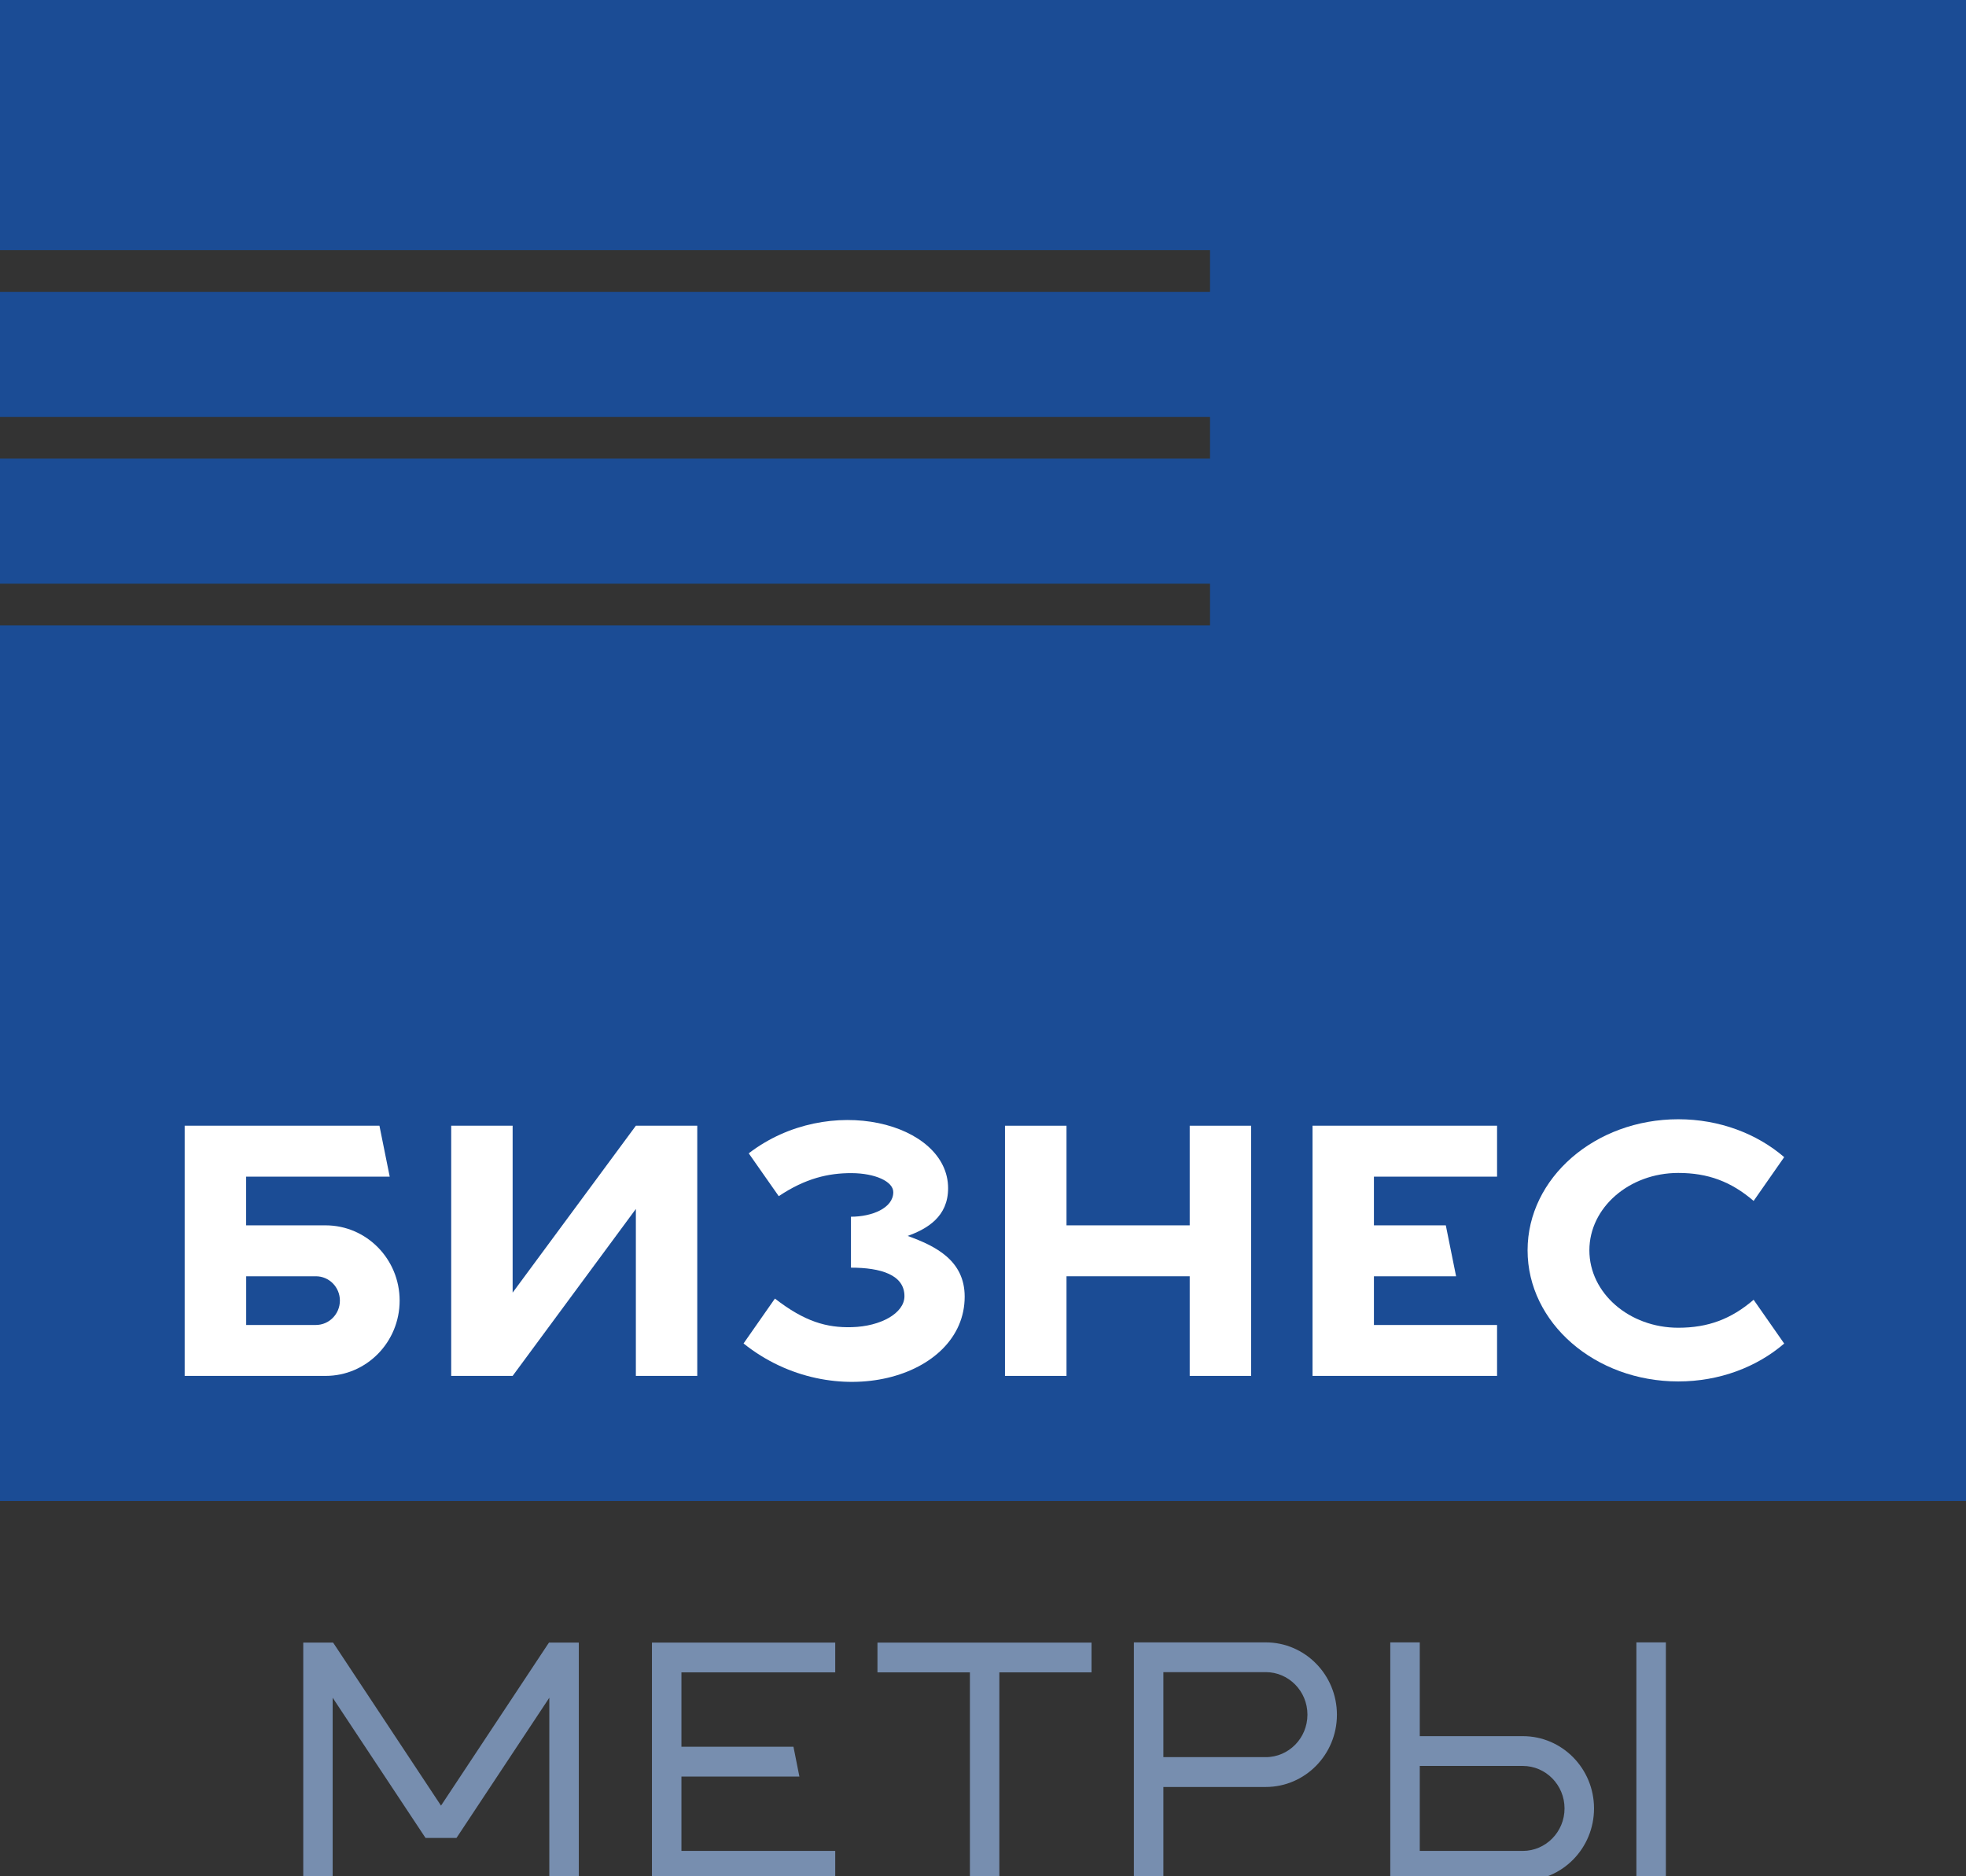 <?xml version="1.0" encoding="UTF-8"?> <svg xmlns="http://www.w3.org/2000/svg" width="44" height="42" viewBox="0 0 44 42" fill="none"><rect x="0" y="0" width="44" height="42" fill="#333333" stroke="none"/><g clip-path="url(#clip0_366_4141)"><path d="M0 0V5.599H27.081V6.067V6.533H0V9.332H27.081V9.8V10.266H0V13.066H27.081V13.533V13.999H0V33.599H44.064V0H0Z" fill="#1B4C95"></path><path d="M26.626 25.199V27.429H23.869V25.199H22.492V30.799H23.869V28.569H26.626V30.799H28.001V25.199H26.626Z" fill="white"></path><path d="M33.505 26.339V25.199H29.375V30.799H33.505V29.659H30.749V28.569H32.588L32.358 27.429H30.749V26.339H33.505Z" fill="white"></path><path d="M14.231 25.199L11.473 28.935V25.199H10.098V30.799H11.473L14.231 27.062V30.799H15.605V25.199H14.231Z" fill="white"></path><path d="M7.287 27.429H5.509V26.339H8.722L8.492 25.199H4.133V30.799H7.287C8.202 30.799 8.944 30.045 8.944 29.114C8.944 28.183 8.202 27.429 7.287 27.429ZM7.069 29.659H5.51V28.569H7.071C7.366 28.569 7.607 28.812 7.607 29.114C7.606 29.416 7.365 29.659 7.069 29.659Z" fill="white"></path><path d="M12.34 36.819H12.313L12.298 36.841L9.87 40.509L7.443 36.841L7.428 36.819H7.401H6.887H6.837V36.869V42V42.05H6.887H7.345H7.395V42V37.837L9.536 41.07L9.551 41.092H9.578H10.162H10.189L10.204 41.07L12.344 37.837V42V42.05H12.394H12.854H12.904V42V36.869V36.819H12.854H12.34Z" fill="#778EAF" stroke="#778EAF" stroke-width="0.1"></path><path d="M25.477 36.814H25.427V36.864V42V42.05H25.477H25.937H25.987V42V39.951H28.328C29.181 39.951 29.871 39.248 29.871 38.383V38.382C29.87 37.517 29.18 36.814 28.328 36.814H25.477ZM28.328 39.383H25.987V37.38H28.328C28.87 37.38 29.311 37.828 29.311 38.381C29.311 38.936 28.87 39.383 28.328 39.383Z" fill="#778EAF" stroke="#778EAF" stroke-width="0.1"></path><path d="M34.081 38.913H31.725V36.864V36.814H31.675H31.215H31.165V36.864V42V42.05H31.215H31.404H34.081C34.935 42.05 35.625 41.347 35.625 40.481C35.625 39.615 34.934 38.913 34.081 38.913ZM34.081 41.482H31.725V39.48H34.081C34.623 39.48 35.065 39.928 35.065 40.481C35.065 41.034 34.623 41.482 34.081 41.482Z" fill="#778EAF" stroke="#778EAF" stroke-width="0.1"></path><path d="M24.379 36.869V36.819H24.329H19.738H19.688V36.869V37.335V37.385H19.738H21.757V42V42.05H21.807H22.266H22.316V42V37.385H24.329H24.379V37.335V36.869Z" fill="#778EAF" stroke="#778EAF" stroke-width="0.1"></path><path d="M18.593 37.385H18.643V37.335V36.869V36.819H18.593H14.696H14.691H14.641V36.869V42V42.05H14.691H18.593H18.643V42V41.532V41.482H18.593H15.201V39.718H17.769H17.83L17.818 39.658L17.725 39.19L17.717 39.15H17.676H15.201V37.385H18.593Z" fill="#778EAF" stroke="#778EAF" stroke-width="0.1"></path><path d="M36.723 36.814H36.673V36.864V42V42.05H36.723H37.183H37.233V42V36.864V36.814H37.183H36.723Z" fill="#778EAF" stroke="#778EAF" stroke-width="0.1"></path><path d="M37.561 29.721C36.462 29.721 35.571 28.945 35.571 27.988C35.571 27.032 36.462 26.256 37.561 26.256C38.228 26.256 38.745 26.451 39.247 26.882L39.931 25.902C39.322 25.378 38.484 25.054 37.561 25.054C35.699 25.054 34.188 26.367 34.188 27.988C34.188 29.61 35.697 30.923 37.561 30.923C38.486 30.923 39.322 30.599 39.931 30.075L39.247 29.095C38.745 29.526 38.228 29.721 37.561 29.721Z" fill="white"></path><path d="M20.314 27.666C20.752 27.507 21.219 27.236 21.219 26.598C21.219 25.134 18.554 24.436 16.757 25.817L17.429 26.776C18.029 26.373 18.548 26.258 19.061 26.26C19.582 26.263 19.992 26.445 19.992 26.686C19.992 27.045 19.51 27.236 19.045 27.236V28.376C19.708 28.376 20.242 28.534 20.242 29.014C20.242 29.395 19.711 29.691 19.066 29.708C18.503 29.724 18.01 29.586 17.343 29.068L16.641 30.073C18.646 31.68 21.59 30.865 21.59 29.025C21.59 28.215 20.94 27.892 20.314 27.666Z" fill="white"></path></g><defs><clipPath id="clip0_366_4141"><rect width="44" height="42" fill="white"></rect></clipPath></defs></svg> 